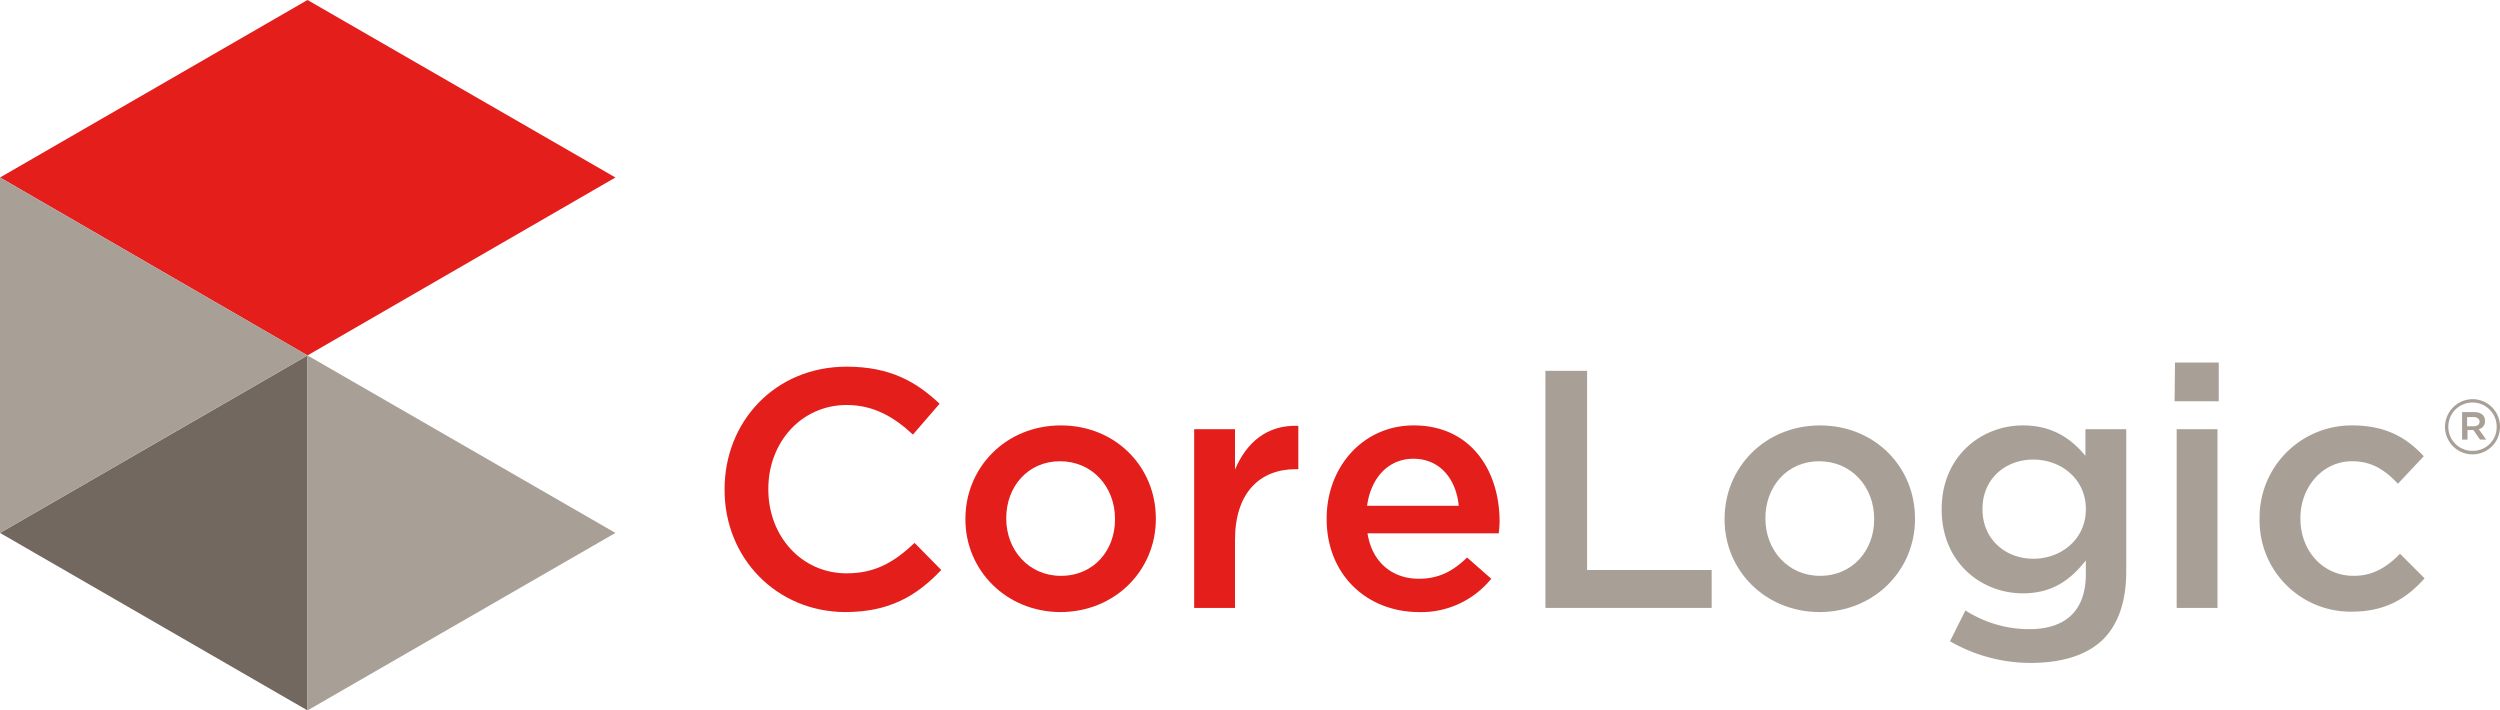 <svg id="layer" xmlns="http://www.w3.org/2000/svg" viewBox="0 0 600 170.5"><defs><style>.cls-1{fill:#e41e1b;}.cls-2{fill:#73685f;}.cls-3{fill:#a8a096;}</style></defs><title>corelogic-logo-vector-trimmed</title><polyline class="cls-1" points="73.8 0 0 42.6 73.8 85.3 147.7 42.6"/><polyline class="cls-2" points="0 127.9 73.8 170.5 73.8 85.3"/><polyline class="cls-3" points="73.8 85.3 73.8 170.5 147.7 127.9"/><polyline class="cls-3" points="73.8 85.3 0 42.6 0 127.9"/><path class="cls-1" d="M173.9,117.6v-.2c0-16.2,12.1-29.4,29.3-29.4,10.5,0,16.8,3.7,22.3,8.9l-6.4,7.4c-4.5-4.2-9.4-7.1-15.9-7.1-10.8,0-18.8,8.9-18.8,20.1v.2c0,11.1,7.9,20.1,18.8,20.1,7,0,11.5-2.8,16.3-7.3l6.4,6.5c-5.9,6.2-12.4,10.1-23.1,10.1-16.5-.1-28.9-13-28.9-29.3"/><path class="cls-1" d="M231.7,124.7v-.2c0-12.3,9.7-22.4,22.9-22.4s22.8,10,22.8,22.3v.2c0,12.2-9.7,22.3-23,22.3-13-.1-22.7-10.1-22.7-22.2m35.9,0v-.2c0-7.6-5.4-13.8-13.2-13.8s-12.9,6.2-12.9,13.6v.2c0,7.5,5.4,13.7,13.1,13.7,8,0,13-6.2,13-13.5"/><path class="cls-1" d="M286.6,103h9.8v9.7c2.7-6.4,7.6-10.8,15.2-10.5v10.4H311c-8.6,0-14.6,5.6-14.6,17v16.3h-9.8"/><path class="cls-1" d="M318.4,124.6v-.2c0-12.3,8.7-22.3,20.9-22.3,13.6,0,20.6,10.7,20.6,23.1,0,.9-.1,1.8-.2,2.8H328.2c1.1,7,6,10.9,12.3,10.9,4.8,0,8.2-1.8,11.6-5.1l5.8,5.1a21.66,21.66,0,0,1-17.5,8c-12.5-.1-22-9.1-22-22.3m31.7-3.2c-.6-6.3-4.4-11.3-10.9-11.3-6,0-10.2,4.6-11.1,11.3Z"/><polyline class="cls-3" points="370.9 89 380.9 89 380.9 136.8 410.8 136.8 410.8 145.9 370.9 145.9"/><path class="cls-3" d="M413.9,124.7v-.2c0-12.3,9.7-22.4,22.9-22.4s22.8,10,22.8,22.3v.2c0,12.2-9.7,22.3-23,22.3-13.1-.1-22.7-10.1-22.7-22.2m35.9,0v-.2c0-7.6-5.4-13.8-13.2-13.8s-12.9,6.2-12.9,13.6v.2c0,7.5,5.4,13.7,13.1,13.7,7.9,0,13-6.2,13-13.5"/><path class="cls-3" d="M468,153.9l3.7-7.4A28.33,28.33,0,0,0,487,151c8.8,0,13.6-4.5,13.6-13.2v-3.3c-3.6,4.6-8,7.9-15.1,7.9-10.1,0-19.5-7.5-19.5-20.1v-.1c0-12.7,9.5-20.1,19.5-20.1,7.2,0,11.7,3.3,15,7.3V103h9.8v34.1c0,7.2-1.9,12.6-5.4,16.2-3.9,3.9-9.9,5.8-17.6,5.8a38.62,38.62,0,0,1-19.3-5.2m32.6-31.6v-.2c0-7-5.8-11.8-12.6-11.8s-12.2,4.7-12.2,11.8v.2c0,7,5.4,11.8,12.2,11.8s12.6-4.8,12.6-11.8"/><path class="cls-3" d="M522,87h10.5v9.3H521.9m.5,6.7h9.8v42.9h-9.8Z"/><path class="cls-3" d="M542.3,124.7v-.2a22.09,22.09,0,0,1,22.3-22.4c8,0,13.1,3,17.1,7.4l-6.2,6.6c-3-3.2-6.2-5.4-11-5.4-7.1,0-12.4,6.2-12.4,13.6v.2c0,7.6,5.3,13.7,12.8,13.7,4.6,0,8-2.1,11.1-5.3l5.9,5.9c-4.2,4.7-9.2,8-17.5,8a21.85,21.85,0,0,1-22.1-22.1"/><path class="cls-3" d="M586.8,102.5h0a6.68,6.68,0,0,1,6.6-6.7,6.59,6.59,0,0,1,6.6,6.6h0a6.6,6.6,0,0,1-13.2.1m12.4-.1h0a5.8,5.8,0,1,0-11.6,0h0a5.74,5.74,0,0,0,5.8,5.8,5.68,5.68,0,0,0,5.8-5.8m-8.4-3.5h3c1.5,0,2.6.7,2.6,2.1a1.89,1.89,0,0,1-1.5,2l1.8,2.5h-1.5l-1.6-2.3h-1.4v2.3h-1.3V98.9Zm2.9,3.4c.9,0,1.4-.5,1.4-1.1s-.5-1.1-1.4-1.1h-1.6v2.2Z"/></svg>